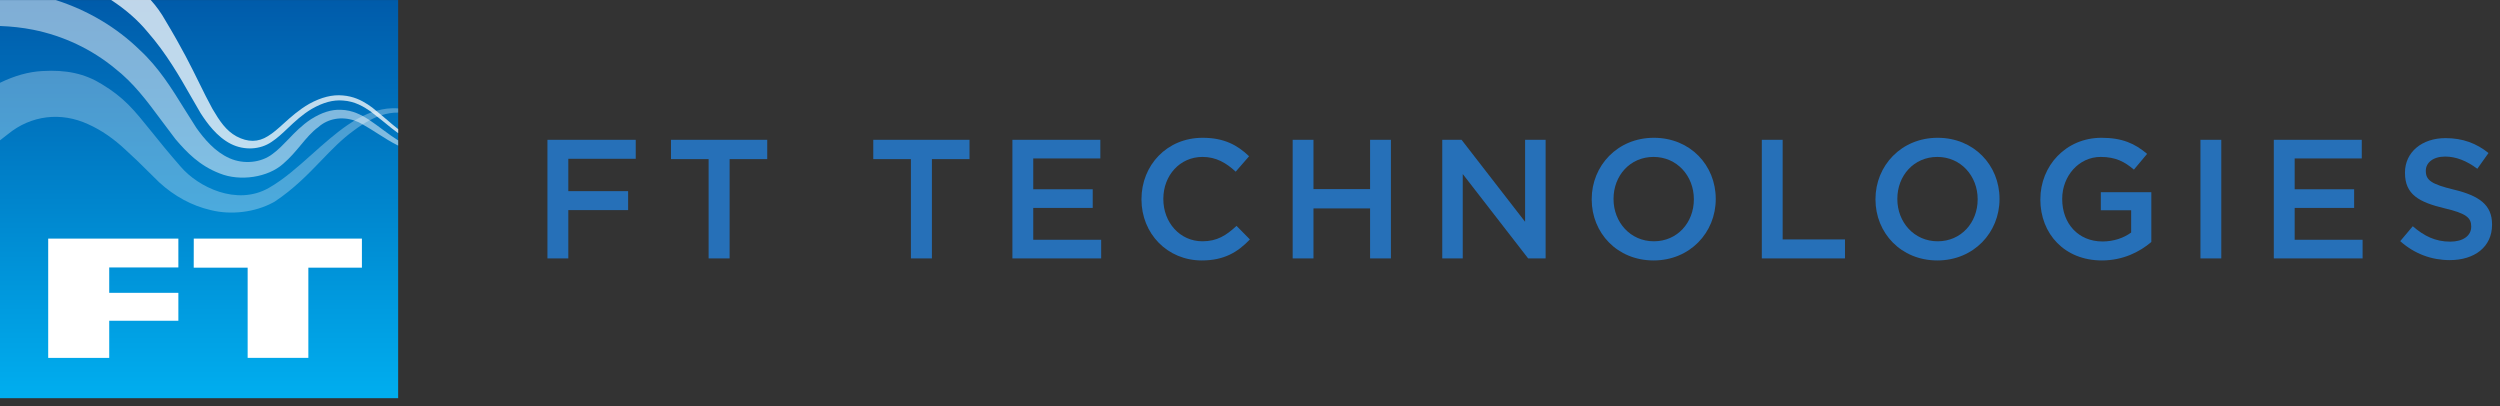 <svg width="203" height="33" viewBox="0 0 203 33" fill="none" xmlns="http://www.w3.org/2000/svg">
<rect x="0" y="0" width="203" height="33" fill="#333333" stroke="none"/>
<path d="M44.453 11.353H51.622V12.893H46.146V15.521H51.003V17.061H46.146V20.983H44.453V11.352V11.353Z" fill="#2670B8"/>
<path d="M57.538 12.92H54.484V11.352H62.299V12.92H59.245V20.983H57.54V12.92H57.538Z" fill="#2670B8"/>
<path d="M73.964 12.92H70.91V11.352H78.725V12.92H75.671V20.983H73.966V12.92H73.964Z" fill="#2670B8"/>
<path d="M82.207 11.352H89.348V12.865H83.9V15.369H88.728V16.883H83.9V19.469H89.415V20.983H82.207V11.352Z" fill="#2670B8"/>
<path d="M92.688 16.195V16.169C92.688 13.43 94.74 11.188 97.656 11.188C99.429 11.188 100.504 11.807 101.425 12.688L100.338 13.94C99.568 13.224 98.742 12.742 97.641 12.742C95.797 12.742 94.463 14.256 94.463 16.141V16.169C94.463 18.053 95.797 19.593 97.641 19.593C98.825 19.593 99.582 19.111 100.406 18.341L101.492 19.443C100.489 20.487 99.388 21.148 97.586 21.148C94.779 21.148 92.688 18.961 92.688 16.195Z" fill="#2670B8"/>
<path d="M104.965 11.352H106.655V15.354H111.251V11.352H112.943V20.983H111.251V16.924H106.655V20.983H104.965V11.352Z" fill="#2670B8"/>
<path d="M117.109 11.352H118.679L123.838 18.01V11.352H125.504V20.983H124.086L118.775 14.13V20.983H117.111V11.352H117.109Z" fill="#2670B8"/>
<path d="M129.246 16.195V16.169C129.246 13.458 131.338 11.188 134.295 11.188C137.253 11.188 139.318 13.43 139.318 16.141V16.169C139.318 18.88 137.226 21.148 134.269 21.148C131.311 21.148 129.246 18.906 129.246 16.195ZM137.541 16.195V16.169C137.541 14.297 136.18 12.742 134.267 12.742C132.354 12.742 131.019 14.269 131.019 16.141V16.169C131.019 18.038 132.381 19.593 134.293 19.593C136.206 19.593 137.541 18.066 137.541 16.195Z" fill="#2670B8"/>
<path d="M143.059 11.352H144.751V19.441H149.813V20.983H143.059V11.352Z" fill="#2670B8"/>
<path d="M152.289 16.195V16.169C152.289 13.458 154.381 11.188 157.338 11.188C160.296 11.188 162.361 13.43 162.361 16.141V16.169C162.361 18.88 160.269 21.148 157.312 21.148C154.354 21.148 152.289 18.906 152.289 16.195ZM160.586 16.195V16.169C160.586 14.297 159.224 12.742 157.312 12.742C155.399 12.742 154.064 14.269 154.064 16.141V16.169C154.064 18.038 155.425 19.593 157.338 19.593C159.251 19.593 160.586 18.066 160.586 16.195Z" fill="#2670B8"/>
<path d="M165.678 16.195V16.169C165.678 13.471 167.741 11.188 170.644 11.188C172.323 11.188 173.355 11.656 174.345 12.494L173.272 13.774C172.53 13.142 171.8 12.742 170.574 12.742C168.801 12.742 167.451 14.296 167.451 16.141V16.169C167.451 18.149 168.758 19.608 170.725 19.608C171.632 19.608 172.459 19.318 173.05 18.88V17.076H170.587V15.604H174.688V19.65C173.739 20.461 172.376 21.148 170.67 21.148C167.658 21.148 165.676 19.002 165.676 16.195H165.678Z" fill="#2670B8"/>
<path d="M178.676 11.352H180.368V20.983H178.676V11.352Z" fill="#2670B8"/>
<path d="M184.635 11.352H191.775V12.865H186.327V15.369H191.156V16.883H186.327V19.469H191.843V20.983H184.633V11.352H184.635Z" fill="#2670B8"/>
<path d="M194.898 19.581L195.917 18.37C196.839 19.169 197.76 19.622 198.957 19.622C200.002 19.622 200.663 19.14 200.663 18.412V18.384C200.663 17.697 200.277 17.326 198.489 16.912C196.438 16.416 195.284 15.81 195.284 14.035V14.009C195.284 12.358 196.661 11.215 198.573 11.215C199.976 11.215 201.09 11.64 202.067 12.425L201.158 13.704C200.292 13.056 199.424 12.713 198.545 12.713C197.555 12.713 196.977 13.222 196.977 13.856V13.884C196.977 14.626 197.417 14.957 199.26 15.398C201.297 15.893 202.355 16.622 202.355 18.218V18.246C202.355 20.048 200.938 21.121 198.916 21.121C197.444 21.121 196.054 20.613 194.898 19.581Z" fill="#2670B8"/>
<path d="M32.33 0.004H0V32.333H32.33V0.004Z" fill="url(#paint0_linear_2782_53715)"/>
<path d="M14.483 21.717H8.869V23.778H14.483V26.045H8.869V29.061H3.914V19.375H14.483V21.717Z" fill="white"/>
<path d="M29.387 21.736H25.038V29.061H20.109V21.736H15.73L15.734 19.375H29.387V21.736Z" fill="white"/>
<path opacity="0.75" d="M31.328 9.652L31.087 9.443L30.98 9.355L30.551 9.001L30.233 8.739C29.766 8.396 29.188 8.022 28.439 7.845C28.245 7.798 28.045 7.768 27.846 7.751C26.989 7.668 26.093 7.892 25.106 8.434C24.263 8.92 23.613 9.507 23.039 10.025C22.599 10.424 22.183 10.799 21.757 11.053C20.966 11.555 20.133 11.563 19.208 11.075C18.344 10.606 17.832 9.821 17.254 8.844C16.864 8.135 16.531 7.457 16.177 6.738C15.53 5.422 14.795 3.933 13.466 1.721C13.094 1.054 12.681 0.488 12.237 0H9.023C10.193 0.761 11.19 1.63 11.981 2.592C13.504 4.33 14.553 6.164 15.565 7.937L16.283 9.178C16.797 9.981 17.614 11.118 18.758 11.691C19.835 12.229 21.13 12.16 22.058 11.518C22.514 11.22 22.93 10.829 23.369 10.411C23.943 9.868 24.536 9.306 25.323 8.839C26.236 8.317 27.06 8.095 27.847 8.163C28.798 8.221 29.53 8.652 30.12 9.066L30.182 9.115L30.635 9.477L31.213 9.936C31.588 10.245 31.951 10.544 32.332 10.815V10.484C31.993 10.224 31.667 9.94 31.332 9.65L31.328 9.652Z" fill="white"/>
<path opacity="0.3" d="M30.552 9.001C30.426 9.037 30.302 9.077 30.18 9.12C29.925 9.21 29.684 9.314 29.459 9.423C29.212 9.542 28.984 9.668 28.779 9.79C28.581 9.909 28.402 10.027 28.25 10.133C27.222 10.837 26.264 11.693 25.336 12.522C24.165 13.567 23.06 14.555 21.832 15.257C19.214 16.754 16.081 15.165 14.694 13.559C13.658 12.375 12.888 11.418 12.271 10.65C10.866 8.903 10.091 7.94 8.257 6.827C6.881 5.98 5.392 5.652 3.434 5.769C2.334 5.825 1.184 6.147 0 6.722V11.394C0.102 11.313 0.205 11.234 0.313 11.151L0.655 10.886C2.517 9.363 4.949 9.063 7.161 10.088C8.219 10.56 9.257 11.274 10.241 12.209C10.893 12.793 11.367 13.264 11.968 13.86L12.93 14.809C14.178 15.948 15.588 16.707 17.116 17.061C18.758 17.473 20.689 17.241 22.156 16.453L22.307 16.37C23.881 15.323 24.997 14.163 26.078 13.043C26.938 12.151 27.749 11.307 28.719 10.605C28.935 10.443 29.18 10.268 29.445 10.101C29.628 9.984 29.822 9.871 30.023 9.764C30.219 9.66 30.422 9.564 30.635 9.479C30.75 9.434 30.865 9.391 30.983 9.353C31.413 9.216 31.864 9.133 32.331 9.144V8.804C31.712 8.751 31.111 8.839 30.554 8.999L30.552 9.001Z" fill="white"/>
<path opacity="0.5" d="M31.143 10.575L31.091 10.535C30.75 10.281 30.396 10.017 30.023 9.765C29.993 9.744 29.965 9.724 29.935 9.703C29.794 9.613 29.634 9.517 29.459 9.422C29.14 9.253 28.771 9.091 28.361 8.999C28.137 8.948 27.904 8.92 27.672 8.914C26.91 8.882 26.119 9.133 25.257 9.678C24.511 10.166 23.954 10.748 23.414 11.311C22.99 11.751 22.591 12.167 22.135 12.499C21.2 13.222 19.795 13.363 18.639 12.849C17.435 12.316 16.569 11.256 15.949 10.392L14.982 8.861C13.952 7.197 12.888 5.475 11.339 4.05C9.467 2.223 7.124 0.834 4.528 0.004H0V2.111C0.934 2.144 1.845 2.246 2.685 2.414C5.139 2.905 7.438 3.989 9.332 5.554C10.863 6.753 11.913 8.171 13.129 9.81L14.251 11.301C15.16 12.361 16.188 13.449 17.849 14.086C19.496 14.75 21.755 14.408 22.99 13.304C23.57 12.804 24.005 12.282 24.425 11.778C24.876 11.235 25.302 10.723 25.854 10.315C26.648 9.618 27.753 9.438 28.781 9.788C29.009 9.865 29.231 9.97 29.447 10.1C29.474 10.115 29.5 10.13 29.526 10.147C29.916 10.366 30.302 10.612 30.675 10.851C31.206 11.19 31.75 11.537 32.331 11.823V11.401C31.947 11.16 31.565 10.887 31.145 10.573L31.143 10.575Z" fill="white"/>
<defs>
<linearGradient id="paint0_linear_2782_53715" x1="16.166" y1="0.004" x2="16.166" y2="32.333" gradientUnits="userSpaceOnUse">
<stop stop-color="#005BAA"/>
<stop offset="1" stop-color="#00AEEF"/>
</linearGradient>
</defs>
</svg>
